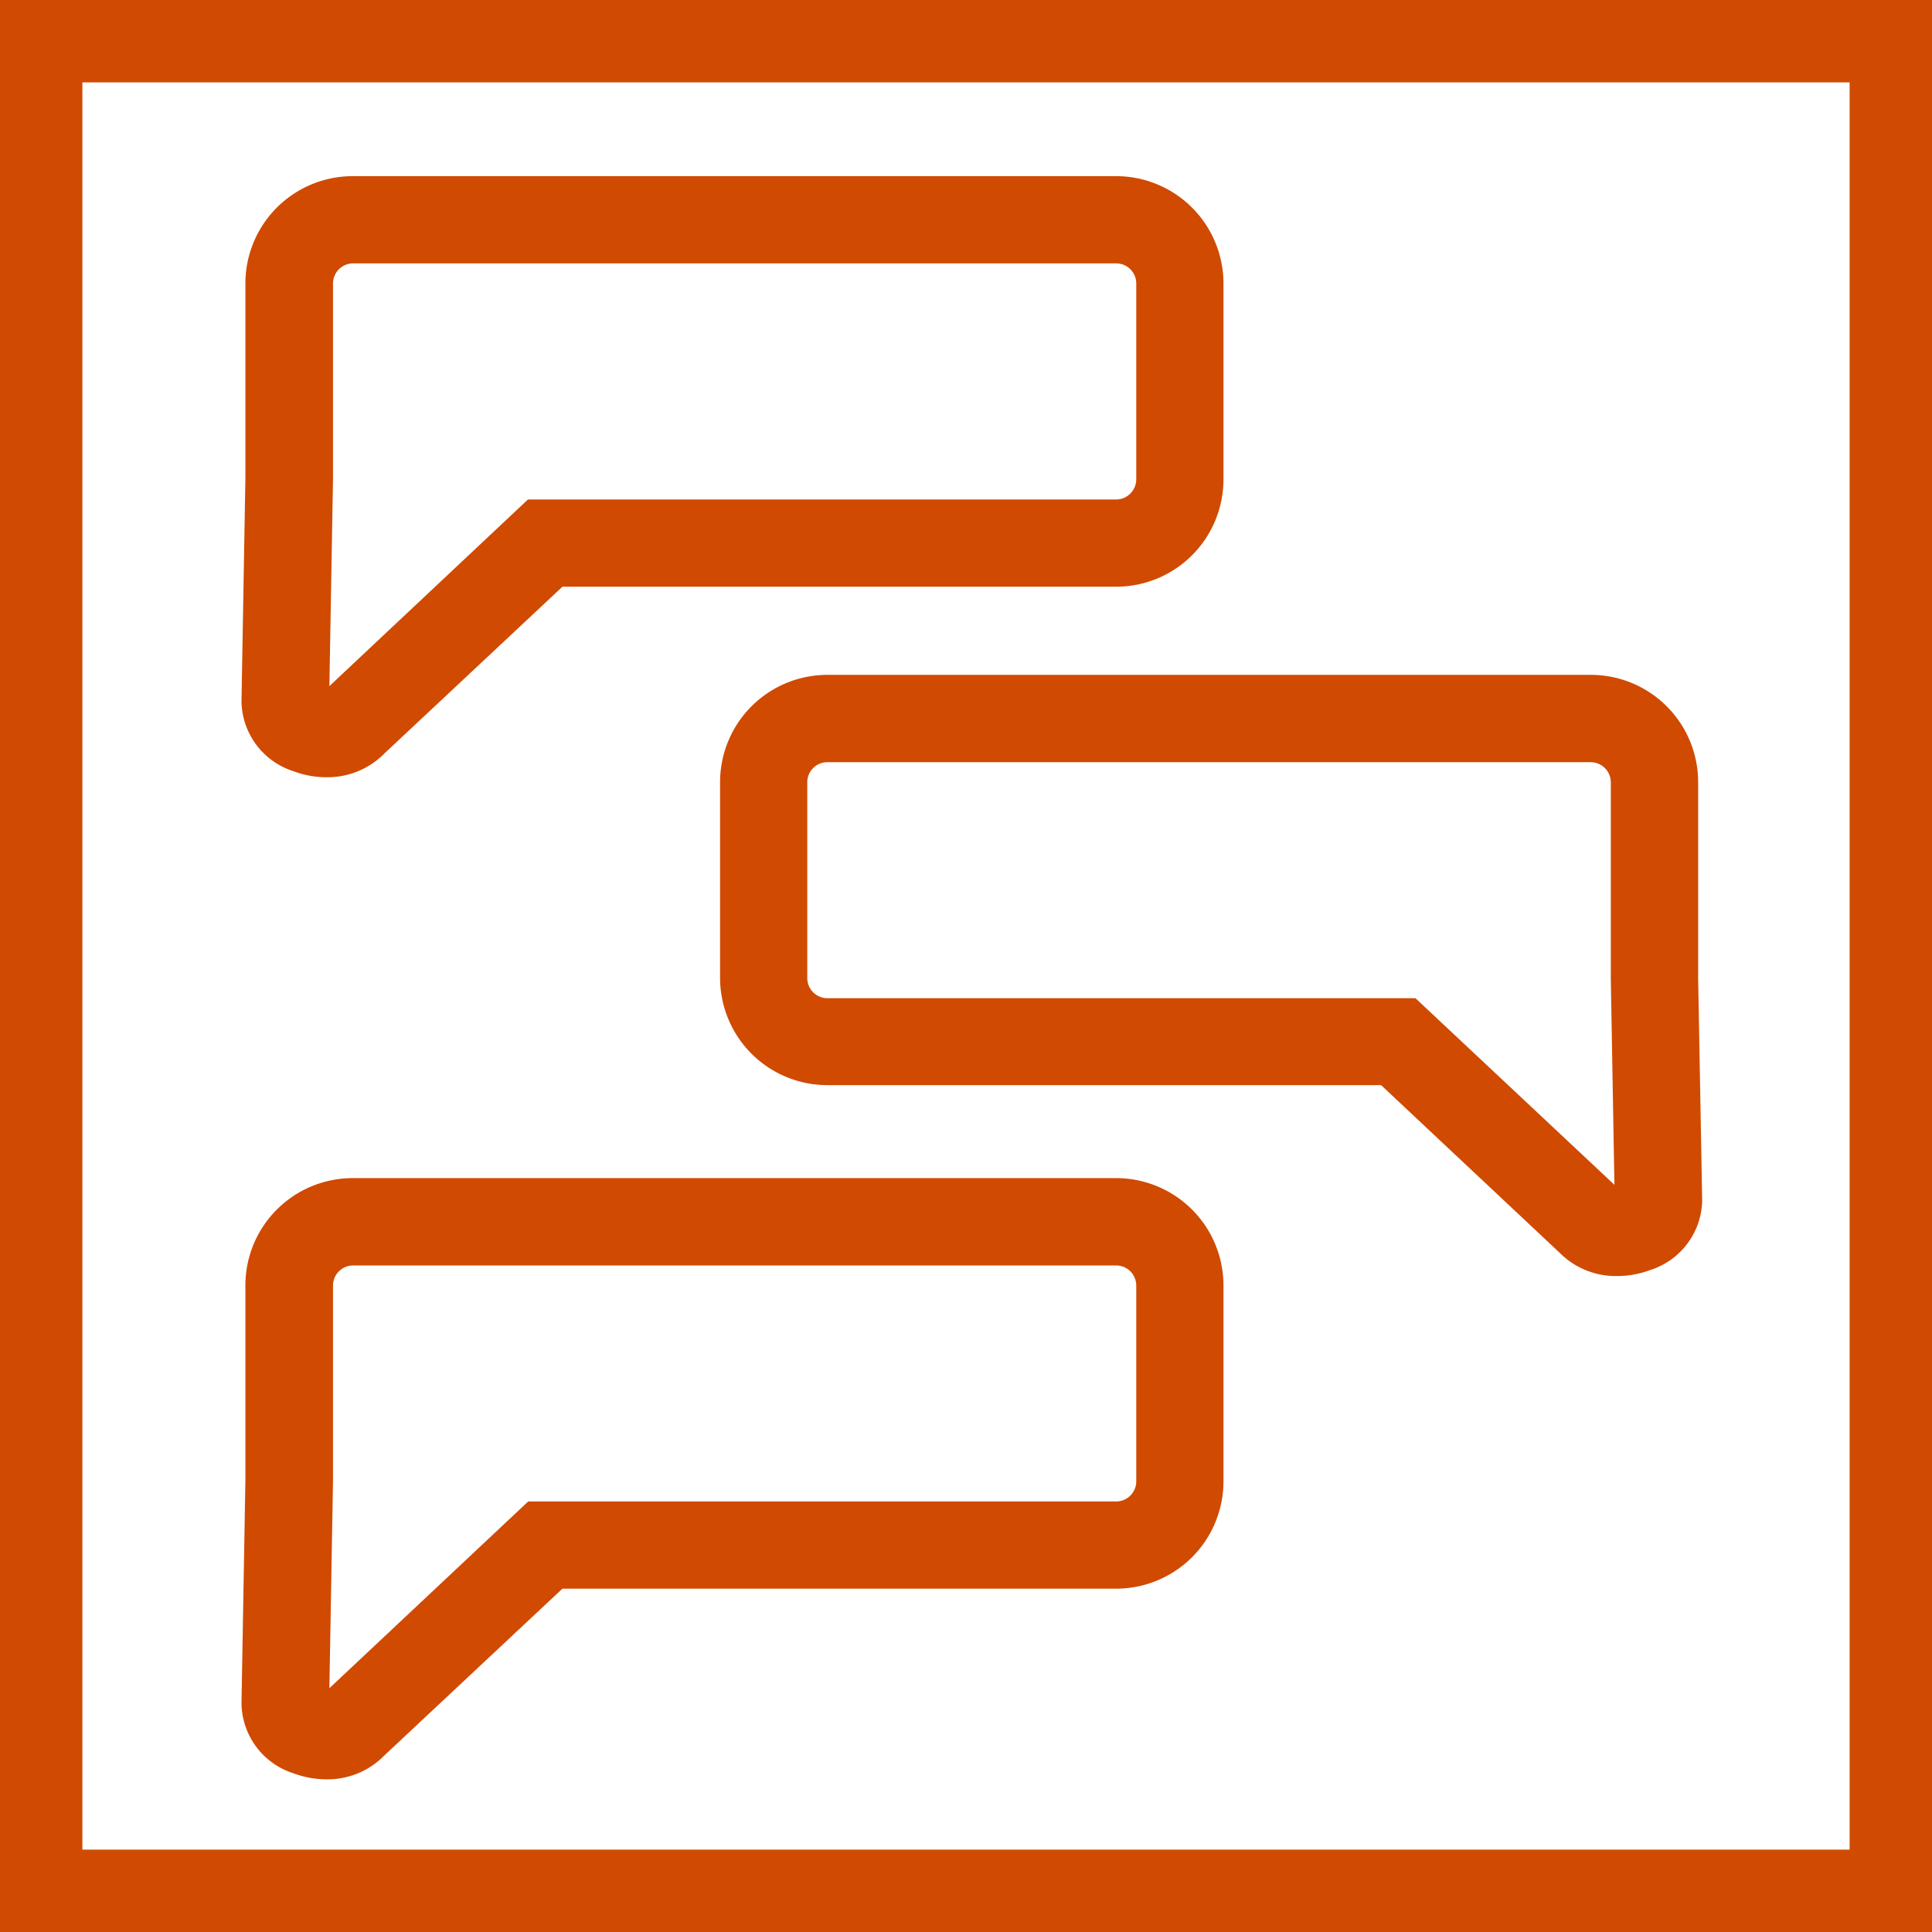 <svg id="Layer_1" data-name="Layer 1" xmlns="http://www.w3.org/2000/svg" viewBox="0 0 144 144"><defs><style>.cls-1{fill:#d04a02;}</style></defs><title>PwC_Pictograms_Messages_Orange_RGB</title><path class="cls-1" d="M0,0V144H144V0ZM137.86,137.86H6.14V6.14H137.86Z"/><path class="cls-1" d="M24.32,57.93a6.84,6.84,0,0,1-2.45-.45A5.55,5.55,0,0,1,18,52.32v-.06l.29-16.6V21.13a8,8,0,0,1,8-8H83.19a8,8,0,0,1,8,8v14.6a8,8,0,0,1-8,8H41.92L28.65,56.16A5.94,5.94,0,0,1,24.32,57.93Zm2-38.3a1.5,1.5,0,0,0-1.5,1.5V35.71l-.27,15.43L39.35,37.23H83.19a1.51,1.51,0,0,0,1.5-1.5V21.13a1.5,1.5,0,0,0-1.5-1.5Z"/><path class="cls-1" d="M24.32,132.62a7.06,7.06,0,0,1-2.45-.45A5.55,5.55,0,0,1,18,127v-.06l.29-16.6V95.81a8,8,0,0,1,8-8H83.19a8,8,0,0,1,8,8v14.6a8,8,0,0,1-8,8H41.92L28.65,130.84A5.91,5.91,0,0,1,24.32,132.62Zm2-38.3a1.5,1.5,0,0,0-1.5,1.49V110.4l-.27,15.43,14.82-13.92H83.19a1.5,1.5,0,0,0,1.5-1.5V95.81a1.5,1.5,0,0,0-1.5-1.49Z"/><path class="cls-1" d="M120.54,95.11a5.93,5.93,0,0,1-4.34-1.78L102.94,80.88H61.67a8,8,0,0,1-8-8V58.3a8,8,0,0,1,8-8h56.9a8,8,0,0,1,8,8V72.89l.3,16.6A5.55,5.55,0,0,1,123,94.66,7.06,7.06,0,0,1,120.54,95.11ZM61.66,56.81a1.49,1.49,0,0,0-1.49,1.49V72.9a1.5,1.5,0,0,0,1.5,1.5H105.5l14.83,13.91-.27-15.37V58.3a1.5,1.5,0,0,0-1.5-1.49Z"/></svg>